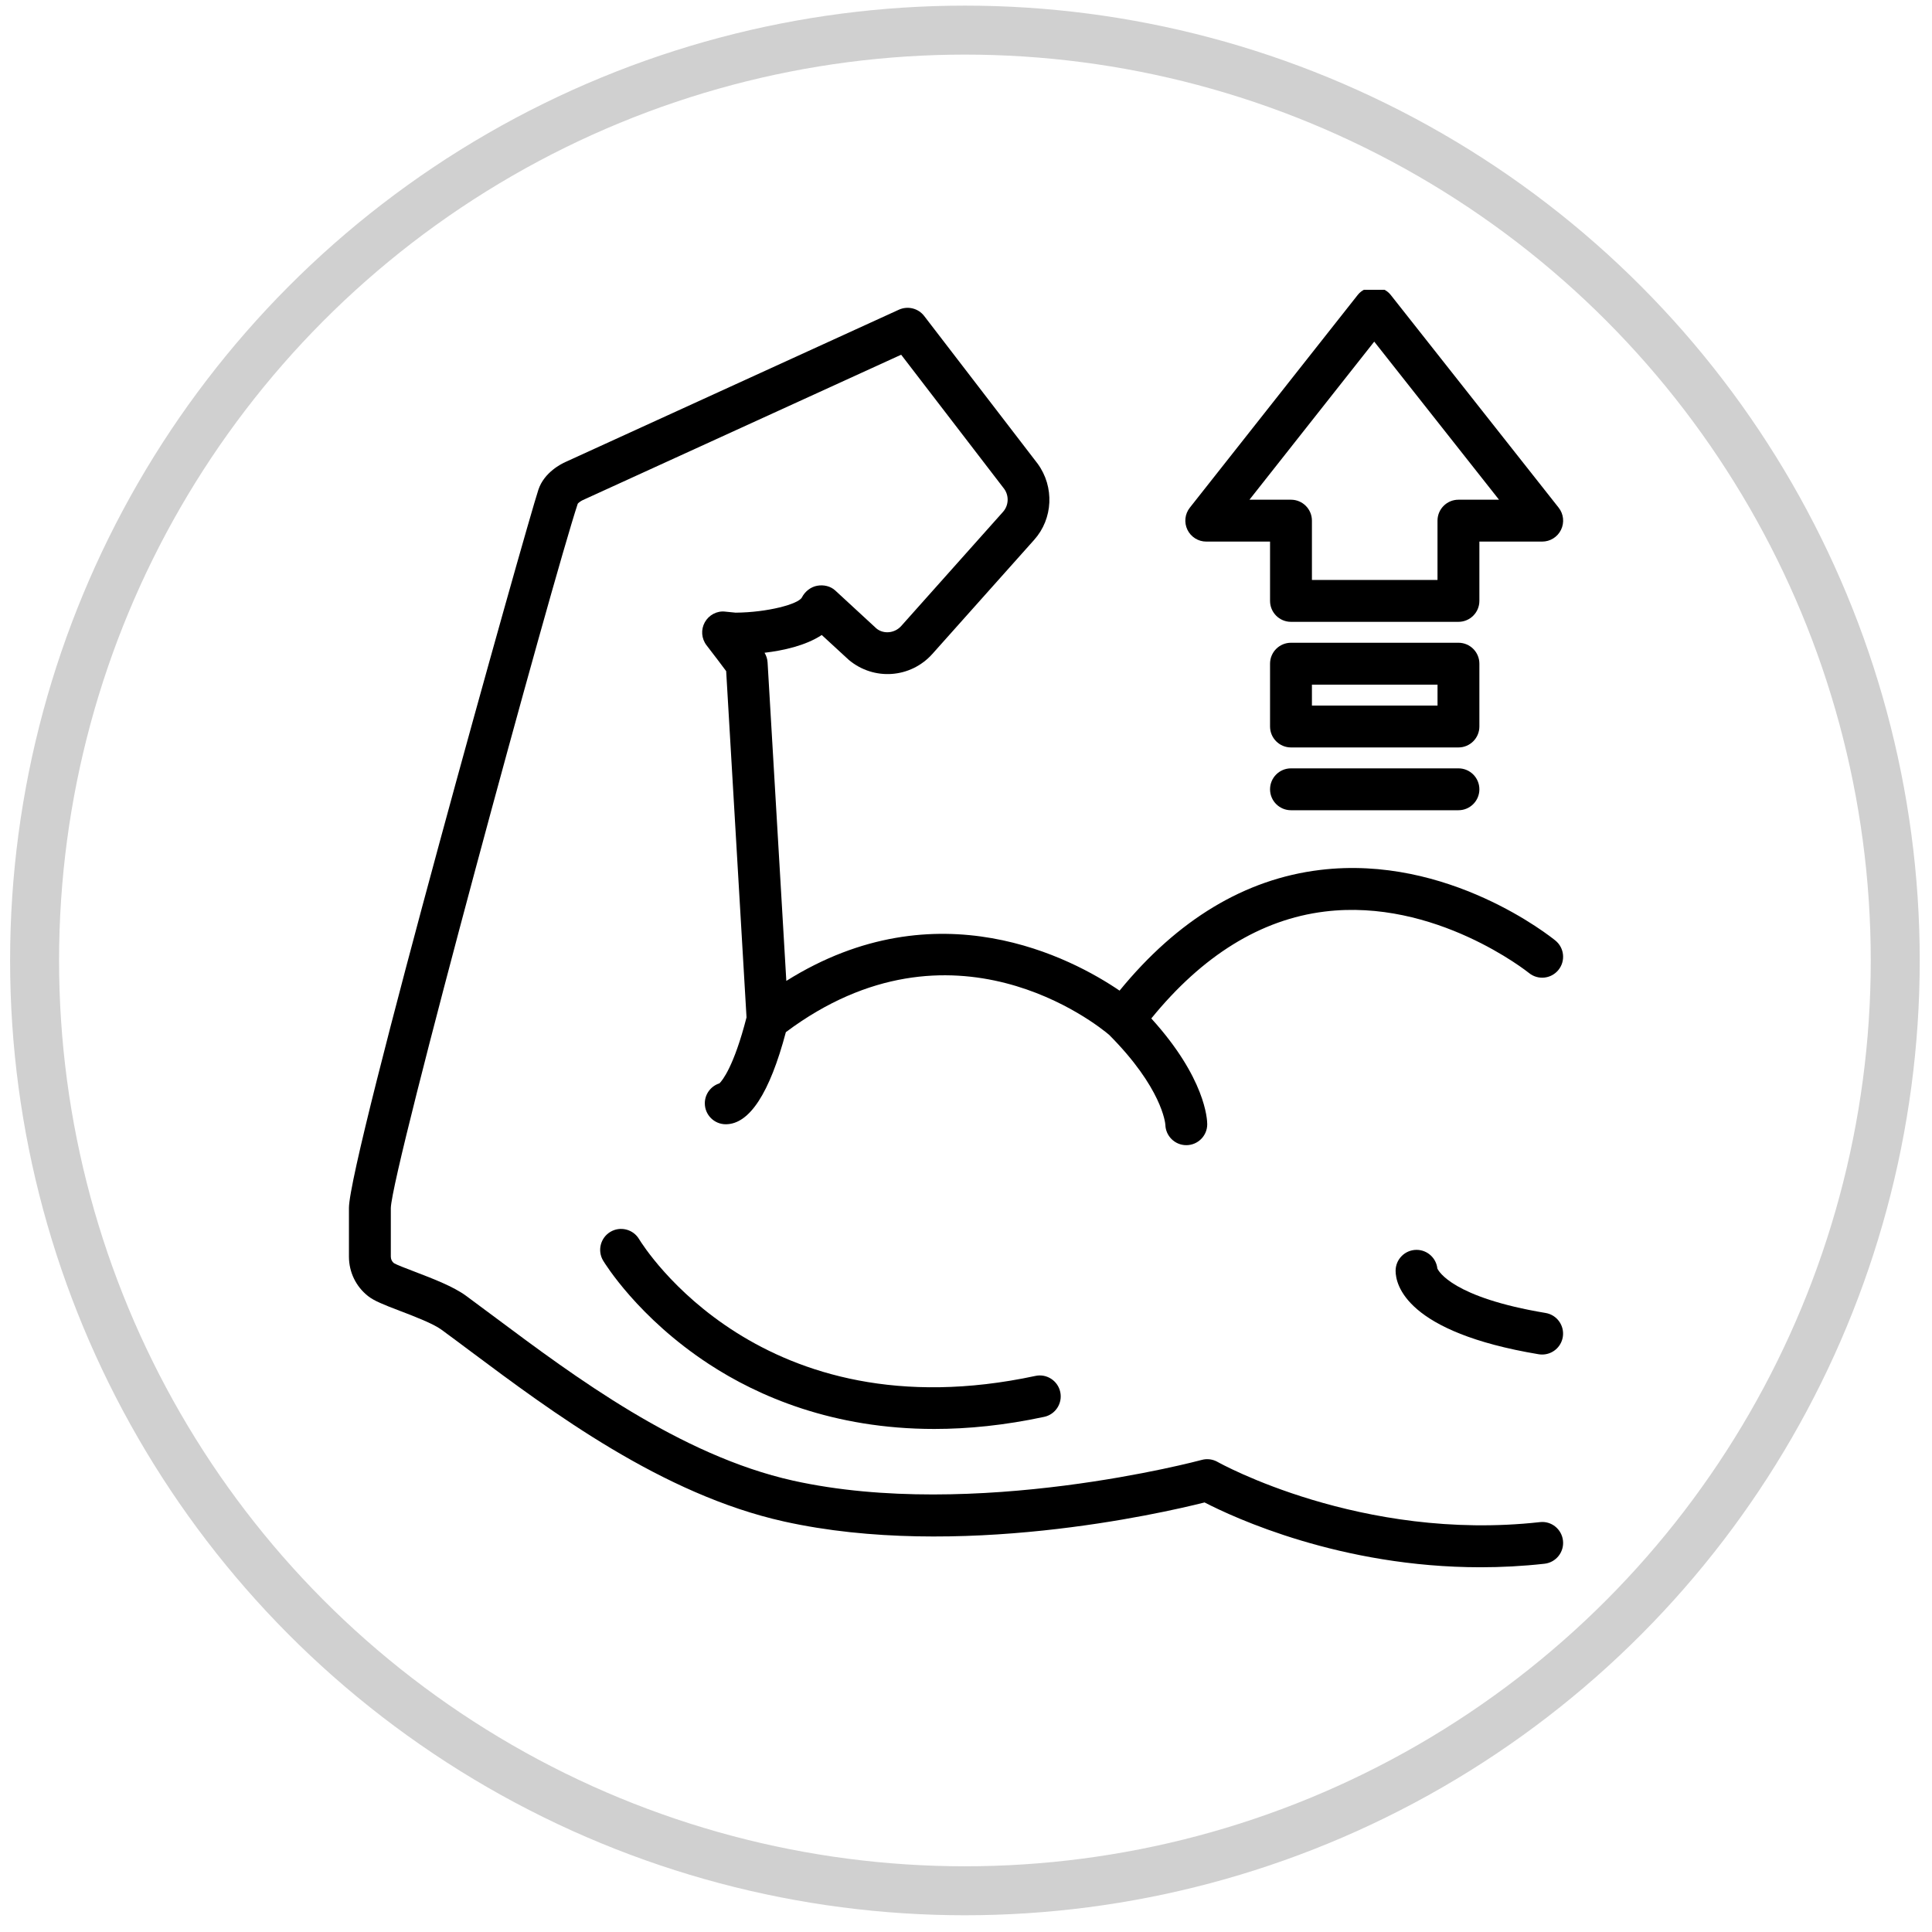<svg width="80" height="80" viewBox="0 0 80 80" fill="none" xmlns="http://www.w3.org/2000/svg">
<circle cx="39.955" cy="39.77" r="38.523" stroke="#D0D0D0" stroke-width="2.028"/>
<g clip-path="url(#clip0_4970_2607)">
<path d="M63.763 63.028C56.353 63.85 50.477 60.569 50.419 60.536C50.219 60.422 49.983 60.391 49.761 60.452C49.668 60.477 40.347 62.976 32.84 61.31C28.161 60.269 23.746 56.972 20.523 54.566C20.09 54.242 19.68 53.936 19.295 53.654C18.769 53.27 17.933 52.95 17.195 52.667C16.864 52.541 16.41 52.367 16.313 52.306C16.229 52.24 16.183 52.143 16.183 52.032V50.023C16.224 48.433 22.891 23.969 23.924 20.856C23.95 20.82 24.049 20.748 24.122 20.713L37.315 14.688L41.579 20.24C41.789 20.528 41.77 20.93 41.533 21.195L37.319 25.92C37.043 26.23 36.578 26.263 36.29 26.023L34.586 24.451C34.387 24.268 34.103 24.206 33.836 24.255C33.569 24.303 33.33 24.494 33.207 24.735C33.065 25.016 31.775 25.36 30.458 25.369L30.029 25.326C29.688 25.285 29.352 25.465 29.184 25.768C29.016 26.07 29.044 26.444 29.256 26.719C29.622 27.192 29.907 27.572 30.069 27.79L30.912 42.128C30.389 44.164 29.91 44.743 29.791 44.859C29.44 44.97 29.185 45.298 29.185 45.686C29.185 46.164 29.573 46.553 30.052 46.553C31.035 46.553 31.871 45.261 32.541 42.739C39.436 37.58 45.453 42.448 45.925 42.849C48.115 45.047 48.251 46.507 48.255 46.572C48.266 47.041 48.65 47.419 49.122 47.419C49.601 47.419 49.989 47.031 49.989 46.553C49.989 46.353 49.917 44.643 47.673 42.172C49.789 39.57 52.199 38.072 54.852 37.746C59.425 37.182 63.273 40.258 63.311 40.289C63.682 40.592 64.227 40.536 64.53 40.165C64.832 39.794 64.777 39.249 64.407 38.947C64.228 38.801 59.972 35.376 54.658 36.023C51.551 36.4 48.763 38.08 46.359 41.02C44.409 39.693 38.815 36.691 32.56 40.617L31.784 27.431C31.776 27.289 31.732 27.151 31.658 27.029C32.434 26.938 33.357 26.735 34.027 26.294L35.145 27.323C36.184 28.196 37.708 28.087 38.611 27.074L42.826 22.35C43.603 21.479 43.668 20.162 42.967 19.201L38.269 13.085C38.024 12.765 37.59 12.657 37.221 12.824L23.413 19.131C23.268 19.195 22.536 19.549 22.295 20.274C21.804 21.747 14.449 47.977 14.449 50.02V52.032C14.449 52.678 14.739 53.275 15.244 53.671C15.497 53.869 15.874 54.019 16.576 54.287C17.149 54.506 17.933 54.806 18.272 55.054C18.652 55.332 19.058 55.635 19.486 55.955C22.835 58.456 27.421 61.881 32.465 63.002C39.644 64.597 48.073 62.668 49.879 62.213C51.085 62.837 55.511 64.897 61.305 64.897C62.161 64.897 63.046 64.852 63.954 64.751C64.43 64.698 64.773 64.269 64.72 63.794C64.667 63.317 64.237 62.971 63.763 63.028Z" fill="black"/>
<path d="M59.518 52.525C59.47 52.092 59.102 51.754 58.656 51.754C58.177 51.754 57.789 52.142 57.789 52.621C57.789 53.2 58.217 55.16 63.714 56.077C63.762 56.084 63.811 56.088 63.858 56.088C64.274 56.088 64.641 55.788 64.712 55.364C64.79 54.892 64.471 54.445 63.999 54.367C60.155 53.726 59.569 52.641 59.518 52.525Z" fill="black"/>
<path d="M49.949 22.426H52.59V24.882C52.59 25.36 52.978 25.749 53.457 25.749H60.391C60.87 25.749 61.258 25.36 61.258 24.882V22.426H63.859C64.191 22.426 64.494 22.236 64.639 21.937C64.784 21.638 64.746 21.282 64.54 21.021L57.584 12.209C57.255 11.792 56.552 11.792 56.223 12.209L49.268 21.022C49.062 21.282 49.024 21.638 49.169 21.937C49.314 22.236 49.617 22.426 49.949 22.426ZM56.904 14.146L62.071 20.692H60.391C59.913 20.692 59.524 21.08 59.524 21.559V24.015H54.324V21.559C54.324 21.08 53.935 20.692 53.457 20.692H51.737L56.904 14.146Z" fill="black"/>
<path d="M61.258 27.482C61.258 27.003 60.87 26.615 60.392 26.615H53.457C52.978 26.615 52.59 27.003 52.59 27.482V30.083C52.59 30.561 52.978 30.95 53.457 30.95H60.392C60.87 30.95 61.258 30.561 61.258 30.083V27.482ZM59.525 29.216H54.324V28.349H59.525V29.216Z" fill="black"/>
<path d="M60.391 31.816H53.457C52.978 31.816 52.59 32.205 52.59 32.683C52.59 33.162 52.978 33.55 53.457 33.55H60.391C60.87 33.55 61.258 33.162 61.258 32.683C61.258 32.205 60.87 31.816 60.391 31.816Z" fill="black"/>
<path d="M42.874 56.974C31.52 59.405 26.662 51.637 26.461 51.306C26.213 50.896 25.681 50.765 25.272 51.01C24.862 51.257 24.729 51.79 24.975 52.2C25.033 52.295 26.412 54.559 29.362 56.488C31.394 57.817 34.493 59.17 38.685 59.17C40.08 59.17 41.598 59.02 43.237 58.669C43.705 58.569 44.003 58.108 43.903 57.64C43.803 57.172 43.34 56.872 42.874 56.974Z" fill="black"/>
</g>
<defs>
<clipPath id="clip0_4970_2607">
<rect width="53" height="53" fill="white" transform="translate(13 12)"/>
</clipPath>
</defs>
</svg>
